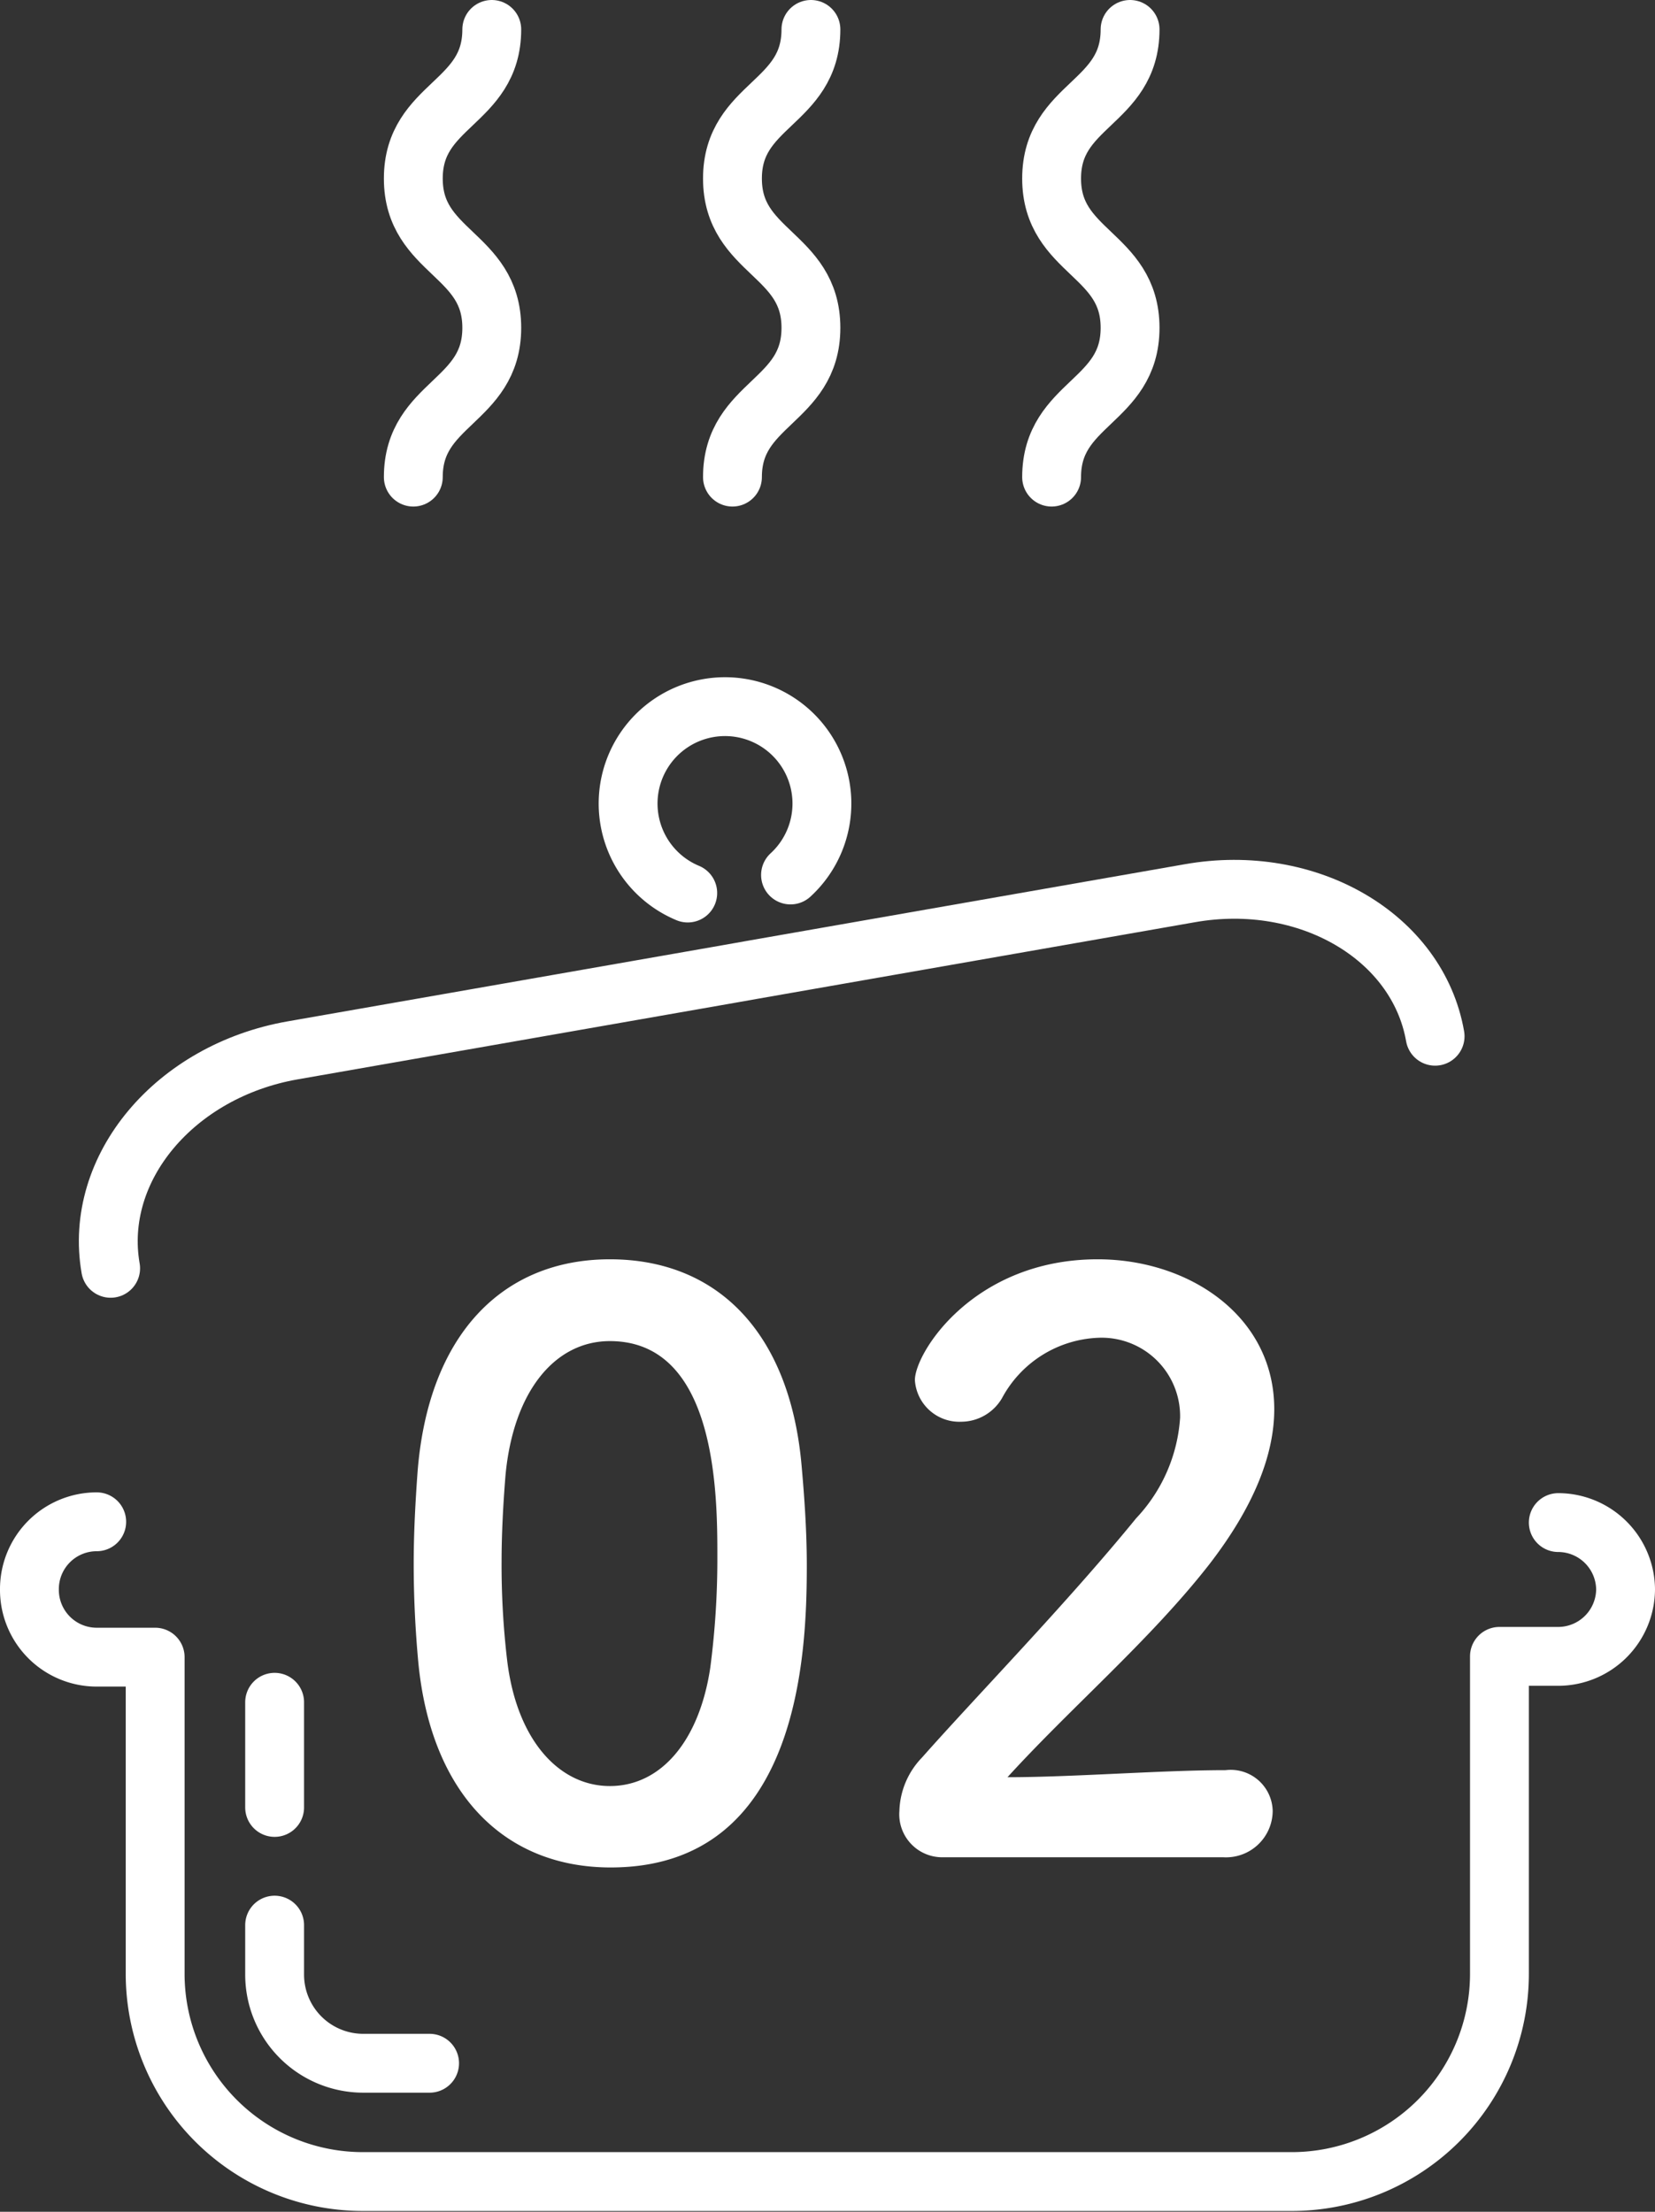 <svg xmlns="http://www.w3.org/2000/svg" viewBox="0 0 84.37 112.74"><rect x="0" y="0" width="84.37" height="112.74" fill="#333333" stroke="none"/><defs><style>.cls-1,.cls-2{fill:none;stroke:#fff;stroke-linecap:round;stroke-linejoin:round;stroke-width:3px;}.cls-2{stroke-dasharray:13 6 1000;}.cls-3{fill:#fff;}</style></defs><g id="レイヤー_2" data-name="レイヤー 2"><g id="レイヤー_1-2" data-name="レイヤー 1"><path class="cls-1" d="M79.44,77.61A3.44,3.44,0,0,1,82.87,81h0a3.44,3.44,0,0,1-3.43,3.43h-3v16.19a10.59,10.59,0,0,1-10.59,10.58H18.5A10.59,10.59,0,0,1,7.91,100.66V84.47h-3A3.43,3.43,0,0,1,1.5,81h0a3.43,3.43,0,0,1,3.43-3.43"/><path class="cls-2" d="M21.9,105.17H18.5A4.52,4.52,0,0,1,14,100.66V86.77"/><path class="cls-1" d="M73.16,52.82h0c-.89-5.08-6.49-8.35-12.5-7.29L38.44,49.42l-1.3.23L14.92,53.54c-6,1.05-10.17,6-9.28,11.11h0"/><path class="cls-1" d="M40.3,44.6a4.94,4.94,0,1,0-5.24.92"/><path class="cls-3" d="M21.33,84.79c-.16-1.72-.24-3.4-.24-5.08,0-1.52.08-3.08.2-4.72.56-7,4.36-10.8,9.8-10.8s9.12,3.68,9.76,10.36c.16,1.76.28,3.52.28,5.24,0,4.52-.36,15.4-10,15.4C25.77,95.19,22,91.51,21.33,84.79ZM36.21,85a42.67,42.67,0,0,0,.36-5.64c0-3.08,0-11-5.48-11-2.8,0-4.92,2.56-5.32,6.84-.12,1.48-.2,3-.2,4.4a41.44,41.44,0,0,0,.28,5c.48,4.08,2.64,6.44,5.24,6.44S35.65,88.75,36.21,85Z"/><path class="cls-3" d="M48.09,94.67a2.19,2.19,0,0,1-2.24-2.36A4.08,4.08,0,0,1,47,89.59c2.76-3.12,7.4-7.88,10.92-12.2a8.25,8.25,0,0,0,2.24-5.12A4,4,0,0,0,56,68.19a5.83,5.83,0,0,0-4.92,3.08A2.42,2.42,0,0,1,49,72.47a2.27,2.27,0,0,1-2.36-2.12c0-1.4,3-6.16,9.32-6.16,4.64,0,9,2.88,9,7.64,0,2.28-1,4.92-3.32,7.92-3,3.84-7,7.24-10.28,10.84,3.32,0,7.84-.36,11.12-.36a2.14,2.14,0,0,1,2.4,2.08,2.38,2.38,0,0,1-2.52,2.36Z"/><path class="cls-1" d="M25.07,1.5c0,3.8-4,3.8-4,7.6s4,3.81,4,7.61-4,3.81-4,7.61"/><path class="cls-1" d="M41.34,1.5c0,3.8-4,3.8-4,7.6s4,3.81,4,7.61-4,3.81-4,7.61"/><path class="cls-1" d="M57.61,1.5c0,3.8-4,3.8-4,7.6s4,3.81,4,7.61-4,3.81-4,7.61"/></g></g></svg>